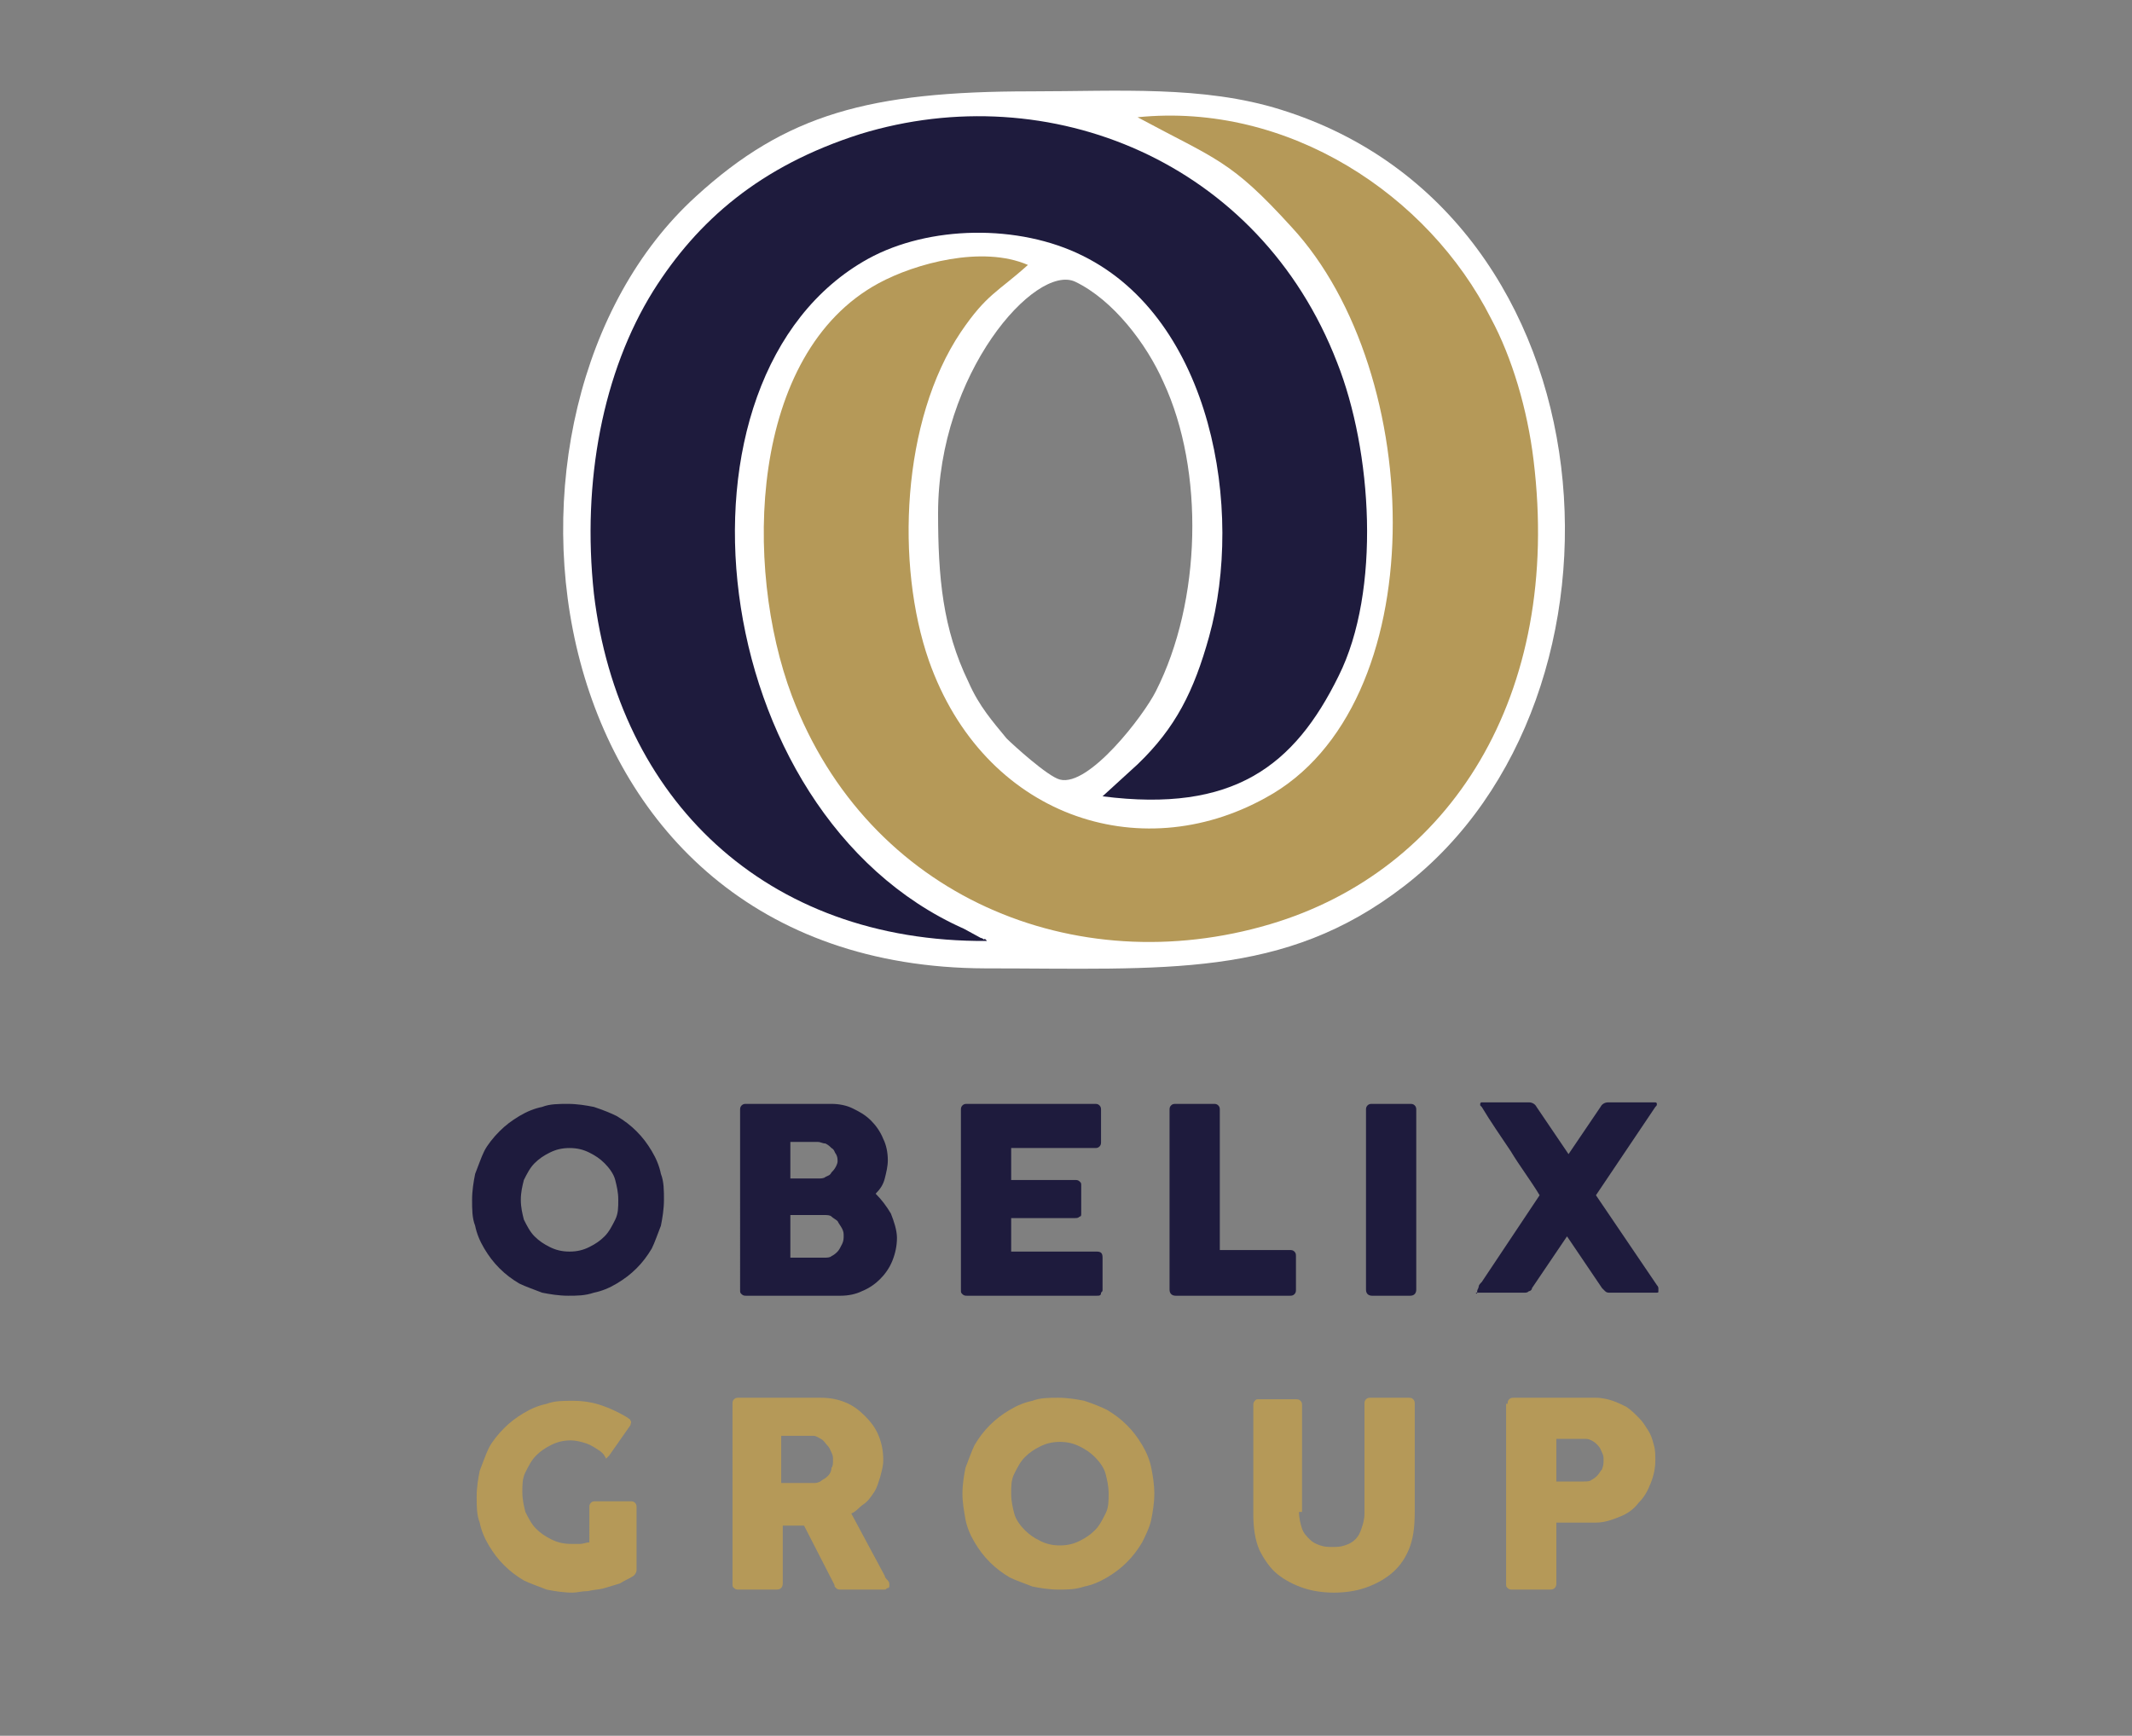 <?xml version="1.0" encoding="utf-8"?>
<!-- Generator: Adobe Illustrator 20.1.0, SVG Export Plug-In . SVG Version: 6.00 Build 0)  -->
<svg version="1.1" id="Layer_1" xmlns="http://www.w3.org/2000/svg" xmlns:xlink="http://www.w3.org/1999/xlink" x="0px" y="0px"
	 viewBox="0 0 140 114" style="enable-background:new 0 0 140 114;" xml:space="preserve">
<rect x="0" y="0" width="140" height="114" fill="#808080" stroke="none"/>
<style type="text/css">
	.st0{fill:#1E1B3D;}
	.st1{fill:#B59958;}
	.st2{fill-rule:evenodd;clip-rule:evenodd;fill:#FFFFFF;}
	.st3{fill-rule:evenodd;clip-rule:evenodd;fill:#B59958;}
	.st4{fill-rule:evenodd;clip-rule:evenodd;fill:#1E1B3D;}
</style>
<g>
	<g>
		<g>
			<path class="st0" d="M31,78.8c0-0.6,0.1-1.2,0.2-1.7c0.2-0.5,0.4-1.1,0.6-1.5s0.6-0.9,1-1.3c0.4-0.4,0.8-0.7,1.3-1
				c0.5-0.3,1-0.5,1.5-0.6c0.5-0.2,1.1-0.2,1.7-0.2c0.6,0,1.2,0.1,1.7,0.2c0.6,0.2,1.1,0.4,1.5,0.6c0.5,0.3,0.9,0.6,1.3,1
				c0.4,0.4,0.7,0.8,1,1.3c0.3,0.5,0.5,1,0.6,1.5c0.2,0.5,0.2,1.1,0.2,1.7c0,0.6-0.1,1.2-0.2,1.7c-0.2,0.5-0.4,1.1-0.6,1.5
				c-0.3,0.5-0.6,0.9-1,1.3c-0.4,0.4-0.8,0.7-1.3,1c-0.5,0.3-1,0.5-1.5,0.6c-0.6,0.2-1.1,0.2-1.7,0.2c-0.6,0-1.2-0.1-1.7-0.2
				c-0.5-0.2-1.1-0.4-1.5-0.6c-0.5-0.3-0.9-0.6-1.3-1c-0.4-0.4-0.7-0.8-1-1.3s-0.5-1-0.6-1.5C31,80,31,79.4,31,78.8z M34.2,78.8
				c0,0.5,0.1,0.9,0.2,1.3c0.2,0.4,0.4,0.8,0.7,1.1s0.6,0.5,1,0.7c0.4,0.2,0.8,0.3,1.3,0.3c0.5,0,0.9-0.1,1.3-0.3
				c0.4-0.2,0.7-0.4,1-0.7s0.5-0.7,0.7-1.1s0.2-0.8,0.2-1.3c0-0.5-0.1-0.9-0.2-1.3s-0.4-0.8-0.7-1.1s-0.6-0.5-1-0.7
				c-0.4-0.2-0.8-0.3-1.3-0.3c-0.5,0-0.9,0.1-1.3,0.3c-0.4,0.2-0.7,0.4-1,0.7s-0.5,0.7-0.7,1.1C34.3,77.9,34.2,78.3,34.2,78.8z"/>
		</g>
		<g>
			<path class="st0" d="M48.6,72.9c0-0.1,0-0.2,0.1-0.3c0.1-0.1,0.2-0.1,0.3-0.1h5.6c0.5,0,1,0.1,1.4,0.3c0.4,0.2,0.8,0.4,1.2,0.8
				c0.3,0.3,0.6,0.7,0.8,1.2c0.2,0.4,0.3,0.9,0.3,1.4c0,0.4-0.1,0.8-0.2,1.2c-0.1,0.4-0.3,0.7-0.6,1c0.4,0.4,0.7,0.8,1,1.3
				c0.2,0.5,0.4,1.1,0.4,1.6c0,0.5-0.1,1-0.3,1.5c-0.2,0.5-0.5,0.9-0.8,1.2c-0.3,0.3-0.7,0.6-1.2,0.8c-0.4,0.2-0.9,0.3-1.4,0.3H49
				c-0.1,0-0.2,0-0.3-0.1c-0.1-0.1-0.1-0.1-0.1-0.3V72.9z M55,76.3c0-0.2,0-0.3-0.1-0.5c-0.1-0.1-0.1-0.3-0.3-0.4
				c-0.1-0.1-0.2-0.2-0.4-0.3C54,75.1,53.9,75,53.7,75h-1.8v2.4h1.8c0.2,0,0.4,0,0.5-0.1c0.2-0.1,0.3-0.1,0.4-0.3
				c0.1-0.1,0.2-0.2,0.3-0.4C54.9,76.6,55,76.4,55,76.3z M55.4,81.2c0-0.2,0-0.3-0.1-0.5c-0.1-0.2-0.2-0.3-0.3-0.5
				c-0.1-0.1-0.3-0.2-0.4-0.3s-0.3-0.1-0.5-0.1h-2.2v2.8h2.2c0.2,0,0.4,0,0.5-0.1c0.2-0.1,0.3-0.2,0.4-0.3c0.1-0.1,0.2-0.3,0.3-0.5
				C55.4,81.5,55.4,81.3,55.4,81.2z"/>
		</g>
		<g>
			<path class="st0" d="M63.1,72.9c0-0.1,0-0.2,0.1-0.3c0.1-0.1,0.2-0.1,0.3-0.1h8.4c0.1,0,0.2,0,0.3,0.1s0.1,0.2,0.1,0.3V75
				c0,0.1,0,0.2-0.1,0.3c-0.1,0.1-0.2,0.1-0.3,0.1h-5.5v2.1h4.2c0.1,0,0.2,0,0.3,0.1c0.1,0.1,0.1,0.1,0.1,0.3v1.8
				c0,0.1,0,0.2-0.1,0.2C70.8,80,70.7,80,70.6,80h-4.2v2.2H72c0.3,0,0.4,0.1,0.4,0.4v2.1c0,0.1,0,0.1-0.1,0.2c0,0.2-0.1,0.2-0.3,0.2
				h-8.5c-0.1,0-0.2,0-0.3-0.1c-0.1-0.1-0.1-0.1-0.1-0.3V72.9z"/>
		</g>
		<g>
			<path class="st0" d="M76.8,72.9c0-0.1,0-0.2,0.1-0.3s0.2-0.1,0.3-0.1h2.5c0.1,0,0.2,0,0.3,0.1c0.1,0.1,0.1,0.2,0.1,0.3v9.2h4.6
				c0.1,0,0.2,0,0.3,0.1c0.1,0.1,0.1,0.2,0.1,0.3v2.2c0,0.1,0,0.2-0.1,0.3c-0.1,0.1-0.2,0.1-0.3,0.1h-7.5c-0.2,0-0.4-0.1-0.4-0.4
				V72.9z"/>
		</g>
		<g>
			<path class="st0" d="M89.7,72.9c0-0.1,0-0.2,0.1-0.3c0.1-0.1,0.2-0.1,0.3-0.1h2.5c0.1,0,0.2,0,0.3,0.1c0.1,0.1,0.1,0.2,0.1,0.3
				v11.8c0,0.2-0.1,0.4-0.4,0.4h-2.5c-0.2,0-0.4-0.1-0.4-0.4V72.9z"/>
		</g>
		<g>
			<path class="st0" d="M97,84.8c0-0.1,0.1-0.2,0.1-0.3c0-0.1,0.1-0.2,0.2-0.3l3.8-5.7c-0.6-1-1.3-1.9-1.9-2.9
				c-0.6-0.9-1.3-1.9-1.9-2.9c0,0-0.1-0.1-0.1-0.1c0,0,0-0.1,0-0.1c0,0,0-0.1,0.1-0.1c0.1,0,0.1,0,0.2,0h2.9c0.2,0,0.4,0.1,0.5,0.3
				l2.1,3.1l2.1-3.1c0.1-0.2,0.3-0.3,0.5-0.3h2.6c0,0,0.1,0,0.2,0c0.1,0,0.1,0,0.2,0c0.1,0,0.1,0,0.1,0c0,0,0.1,0,0.1,0.1
				c0,0.1,0,0.1-0.1,0.2l-3.9,5.8l4,5.9c0.1,0.1,0.1,0.2,0.1,0.2c0,0.1,0,0.1,0,0.2c0,0.1,0,0.1-0.2,0.1h-3c-0.1,0-0.2,0-0.3-0.1
				c-0.1-0.1-0.1-0.1-0.2-0.2l-2.3-3.4l-2.3,3.4c0,0.1-0.1,0.2-0.2,0.2c-0.1,0.1-0.2,0.1-0.3,0.1h-2.9h-0.2c0,0-0.1,0-0.1,0
				C97,85,97,85,97,84.8C97,84.9,97,84.9,97,84.8z"/>
		</g>
		<g>
			<path class="st1" d="M39.4,95.3c-0.3-0.2-0.6-0.4-0.9-0.5c-0.3-0.1-0.7-0.2-1-0.2c-0.5,0-0.9,0.1-1.3,0.3c-0.4,0.2-0.7,0.4-1,0.7
				c-0.3,0.3-0.5,0.7-0.7,1.1c-0.2,0.4-0.2,0.8-0.2,1.3s0.1,0.9,0.2,1.3c0.2,0.4,0.4,0.8,0.7,1.1c0.3,0.3,0.6,0.5,1,0.7
				c0.4,0.2,0.8,0.3,1.3,0.3c0.2,0,0.4,0,0.6,0c0.2,0,0.4-0.1,0.6-0.1V99c0-0.1,0-0.2,0.1-0.3c0.1-0.1,0.2-0.1,0.3-0.1h2.3
				c0.1,0,0.2,0,0.3,0.1c0.1,0.1,0.1,0.2,0.1,0.3v4.1c0,0.2-0.1,0.3-0.2,0.4c-0.3,0.2-0.6,0.3-0.9,0.5c-0.3,0.1-0.7,0.2-1,0.3
				c-0.3,0.1-0.7,0.1-1.1,0.2c-0.4,0-0.7,0.1-1,0.1c-0.6,0-1.2-0.1-1.7-0.2c-0.5-0.2-1.1-0.4-1.5-0.6c-0.5-0.3-0.9-0.6-1.3-1
				c-0.4-0.4-0.7-0.8-1-1.3s-0.5-1-0.6-1.5c-0.2-0.5-0.2-1.1-0.2-1.7c0-0.6,0.1-1.2,0.2-1.7c0.2-0.5,0.4-1.1,0.6-1.5s0.6-0.9,1-1.3
				c0.4-0.4,0.8-0.7,1.3-1c0.5-0.3,1-0.5,1.5-0.6c0.5-0.2,1.1-0.2,1.7-0.2c0.7,0,1.3,0.1,1.9,0.3c0.6,0.2,1.2,0.5,1.7,0.8
				c0.1,0.1,0.2,0.1,0.2,0.2c0.1,0.1,0,0.2,0,0.3l-1.4,2c-0.1,0.1-0.1,0.1-0.2,0.2C39.6,95.4,39.5,95.4,39.4,95.3z"/>
		</g>
		<g>
			<path class="st1" d="M48.1,92.2c0-0.1,0-0.2,0.1-0.3c0.1-0.1,0.2-0.1,0.3-0.1h5.4c0.6,0,1.1,0.1,1.6,0.3c0.5,0.2,0.9,0.5,1.3,0.9
				c0.4,0.4,0.7,0.8,0.9,1.3c0.2,0.5,0.3,1,0.3,1.6c0,0.4-0.1,0.7-0.2,1.1c-0.1,0.3-0.2,0.7-0.4,1c-0.2,0.3-0.4,0.6-0.7,0.8
				c-0.3,0.2-0.5,0.5-0.8,0.6l2.2,4.1c0,0.1,0.1,0.2,0.2,0.3c0.1,0.1,0.1,0.2,0.1,0.3c0,0.1,0,0.2-0.1,0.2c-0.1,0-0.1,0.1-0.2,0.1
				h-2.9c-0.1,0-0.2,0-0.3-0.1c-0.1-0.1-0.1-0.1-0.1-0.2l-2-3.9h-1.4v3.8c0,0.2-0.1,0.4-0.4,0.4h-2.5c-0.1,0-0.2,0-0.3-0.1
				c-0.1-0.1-0.1-0.1-0.1-0.3V92.2z M54.7,95.9c0-0.2,0-0.3-0.1-0.5c-0.1-0.2-0.1-0.3-0.3-0.5c-0.1-0.1-0.2-0.3-0.4-0.4
				c-0.2-0.1-0.3-0.2-0.5-0.2c-0.2,0-0.3,0-0.4,0c-0.1,0-0.3,0-0.5,0h-1.2v3.1h1.6c0.1,0,0.2,0,0.3,0c0.1,0,0.2,0,0.3,0
				c0.2,0,0.4-0.1,0.5-0.2c0.2-0.1,0.3-0.2,0.4-0.3c0.1-0.1,0.2-0.3,0.2-0.5C54.7,96.3,54.7,96.1,54.7,95.9z"/>
		</g>
		<g>
			<path class="st1" d="M63.2,98.1c0-0.6,0.1-1.2,0.2-1.7c0.2-0.5,0.4-1.1,0.6-1.5c0.3-0.5,0.6-0.9,1-1.3c0.4-0.4,0.8-0.7,1.3-1
				c0.5-0.3,1-0.5,1.5-0.6c0.5-0.2,1.1-0.2,1.7-0.2c0.6,0,1.2,0.1,1.7,0.2c0.6,0.2,1.1,0.4,1.5,0.6c0.5,0.3,0.9,0.6,1.3,1
				c0.4,0.4,0.7,0.8,1,1.3c0.3,0.5,0.5,1,0.6,1.5s0.2,1.1,0.2,1.7c0,0.6-0.1,1.2-0.2,1.7s-0.4,1.1-0.6,1.5c-0.3,0.5-0.6,0.9-1,1.3
				c-0.4,0.4-0.8,0.7-1.3,1c-0.5,0.3-1,0.5-1.5,0.6c-0.6,0.2-1.1,0.2-1.7,0.2c-0.6,0-1.2-0.1-1.7-0.2c-0.5-0.2-1.1-0.4-1.5-0.6
				c-0.5-0.3-0.9-0.6-1.3-1c-0.4-0.4-0.7-0.8-1-1.3c-0.3-0.5-0.5-1-0.6-1.5C63.3,99.2,63.2,98.7,63.2,98.1z M66.4,98.1
				c0,0.5,0.1,0.9,0.2,1.3s0.4,0.8,0.7,1.1c0.3,0.3,0.6,0.5,1,0.7c0.4,0.2,0.8,0.3,1.3,0.3c0.5,0,0.9-0.1,1.3-0.3s0.7-0.4,1-0.7
				c0.3-0.3,0.5-0.7,0.7-1.1s0.2-0.8,0.2-1.3c0-0.5-0.1-0.9-0.2-1.3s-0.4-0.8-0.7-1.1c-0.3-0.3-0.6-0.5-1-0.7
				c-0.4-0.2-0.8-0.3-1.3-0.3c-0.5,0-0.9,0.1-1.3,0.3c-0.4,0.2-0.7,0.4-1,0.7c-0.3,0.3-0.5,0.7-0.7,1.1S66.4,97.6,66.4,98.1z"/>
		</g>
		<g>
			<path class="st1" d="M85.3,99.3c0,0.4,0.1,0.8,0.2,1.1c0.1,0.3,0.3,0.5,0.5,0.7c0.2,0.2,0.4,0.3,0.7,0.4c0.3,0.1,0.5,0.1,0.8,0.1
				c0.3,0,0.5,0,0.8-0.1c0.3-0.1,0.5-0.2,0.7-0.4c0.2-0.2,0.3-0.4,0.4-0.7c0.1-0.3,0.2-0.6,0.2-1v-7.2c0-0.1,0-0.2,0.1-0.3
				c0.1-0.1,0.2-0.1,0.3-0.1h2.5c0.1,0,0.2,0,0.3,0.1s0.1,0.2,0.1,0.3v7.1c0,1-0.1,1.8-0.4,2.5c-0.3,0.7-0.7,1.2-1.2,1.6
				s-1.1,0.7-1.7,0.9s-1.3,0.3-2,0.3c-0.7,0-1.4-0.1-2-0.3c-0.6-0.2-1.2-0.5-1.7-0.9c-0.5-0.4-0.9-1-1.2-1.6
				c-0.3-0.7-0.4-1.5-0.4-2.4v-7.1c0-0.1,0-0.2,0.1-0.3c0.1-0.1,0.1-0.1,0.2-0.1h2.5c0.1,0,0.2,0,0.3,0.1c0.1,0.1,0.1,0.2,0.1,0.3
				V99.3z"/>
		</g>
		<g>
			<path class="st1" d="M99,92.2c0-0.1,0-0.2,0.1-0.3c0.1-0.1,0.2-0.1,0.3-0.1h5.4c0.4,0,0.8,0.1,1.1,0.2c0.3,0.1,0.7,0.3,0.9,0.4
				c0.3,0.2,0.5,0.4,0.8,0.7s0.4,0.5,0.6,0.8c0.2,0.3,0.3,0.6,0.4,1c0.1,0.3,0.1,0.7,0.1,1c0,0.5-0.1,1-0.3,1.5
				c-0.2,0.5-0.4,0.9-0.8,1.3c-0.3,0.4-0.7,0.7-1.2,0.9c-0.5,0.2-1,0.4-1.6,0.4h-2.6v4c0,0.2-0.1,0.4-0.4,0.4h-2.5
				c-0.1,0-0.2,0-0.3-0.1c-0.1-0.1-0.1-0.1-0.1-0.3V92.2z M105.3,95.9c0-0.2,0-0.3-0.1-0.5c-0.1-0.2-0.1-0.3-0.3-0.5
				c-0.1-0.1-0.2-0.2-0.4-0.3s-0.3-0.1-0.5-0.1h-1.8v2.8h1.8c0.2,0,0.4,0,0.5-0.1c0.2-0.1,0.3-0.2,0.4-0.3c0.1-0.1,0.2-0.3,0.3-0.4
				C105.3,96.2,105.3,96.1,105.3,95.9z"/>
		</g>
		<g>
			<path class="st2" d="M64.7,63.6c11.8,0,19.6,0.7,27.5-5.4c16.1-12.4,14.1-44.1-8.1-51c-5.1-1.6-10.7-1.2-16.4-1.2
				c-10.6,0-16.1,1.5-22,6.9C30.3,26.9,34.5,63.5,64.7,63.6 M61.6,33.7c0,4.2,0.3,7.6,2,11.1c0.7,1.6,1.6,2.6,2.5,3.7
				c0.4,0.4,2.7,2.5,3.5,2.7c1.9,0.5,5.5-4.2,6.3-5.8c3-5.9,3.2-14.5,0.5-20.3c-1.1-2.5-3.3-5.4-5.8-6.6
				C68,17.3,61.6,24.5,61.6,33.7"/>
			<path class="st3" d="M67.5,17.4c-3-1.3-7.4-0.1-9.8,1.2c-8.5,4.6-8.9,18.6-5.7,27.1c5,13.2,18.6,18.8,31.4,15
				c11.8-3.5,19.2-15,17.3-30.5c-0.4-3.3-1.4-6.7-2.8-9.3C93.8,12.8,84.6,6.7,74.7,7.7c5.2,2.8,6.1,2.8,10.1,7.2
				c8.9,9.6,9.4,31.5-1.7,37.5c-8.3,4.6-18.5,1.2-22.1-9c-2.2-6.3-1.8-15.8,2.1-21.6C64.8,19.3,65.5,19.2,67.5,17.4"/>
			<path class="st4" d="M64.8,61.8c0,0-0.1-0.2-0.2-0.1c0,0-0.1-0.1-0.2-0.1L63.3,61C46.2,53.4,43.1,24.7,57,17
				c4-2.2,9.9-2.3,14.1-0.2c8.5,4.2,10.6,16.7,8.3,25c-1,3.6-2.2,6-4.7,8.4l-2.3,2.1c8.6,1.1,12.6-2,15.5-7.9
				c2.8-5.6,2.2-14.8-0.1-20.6c-5.1-13.2-18.9-18.8-31.3-15c-6.6,2.1-10.7,5.7-13.6,10.3C39.6,24.4,38.2,31.6,39,39
				C40.6,52.4,50.2,61.9,64.8,61.8"/>
		</g>
	</g>
</g>
</svg>
